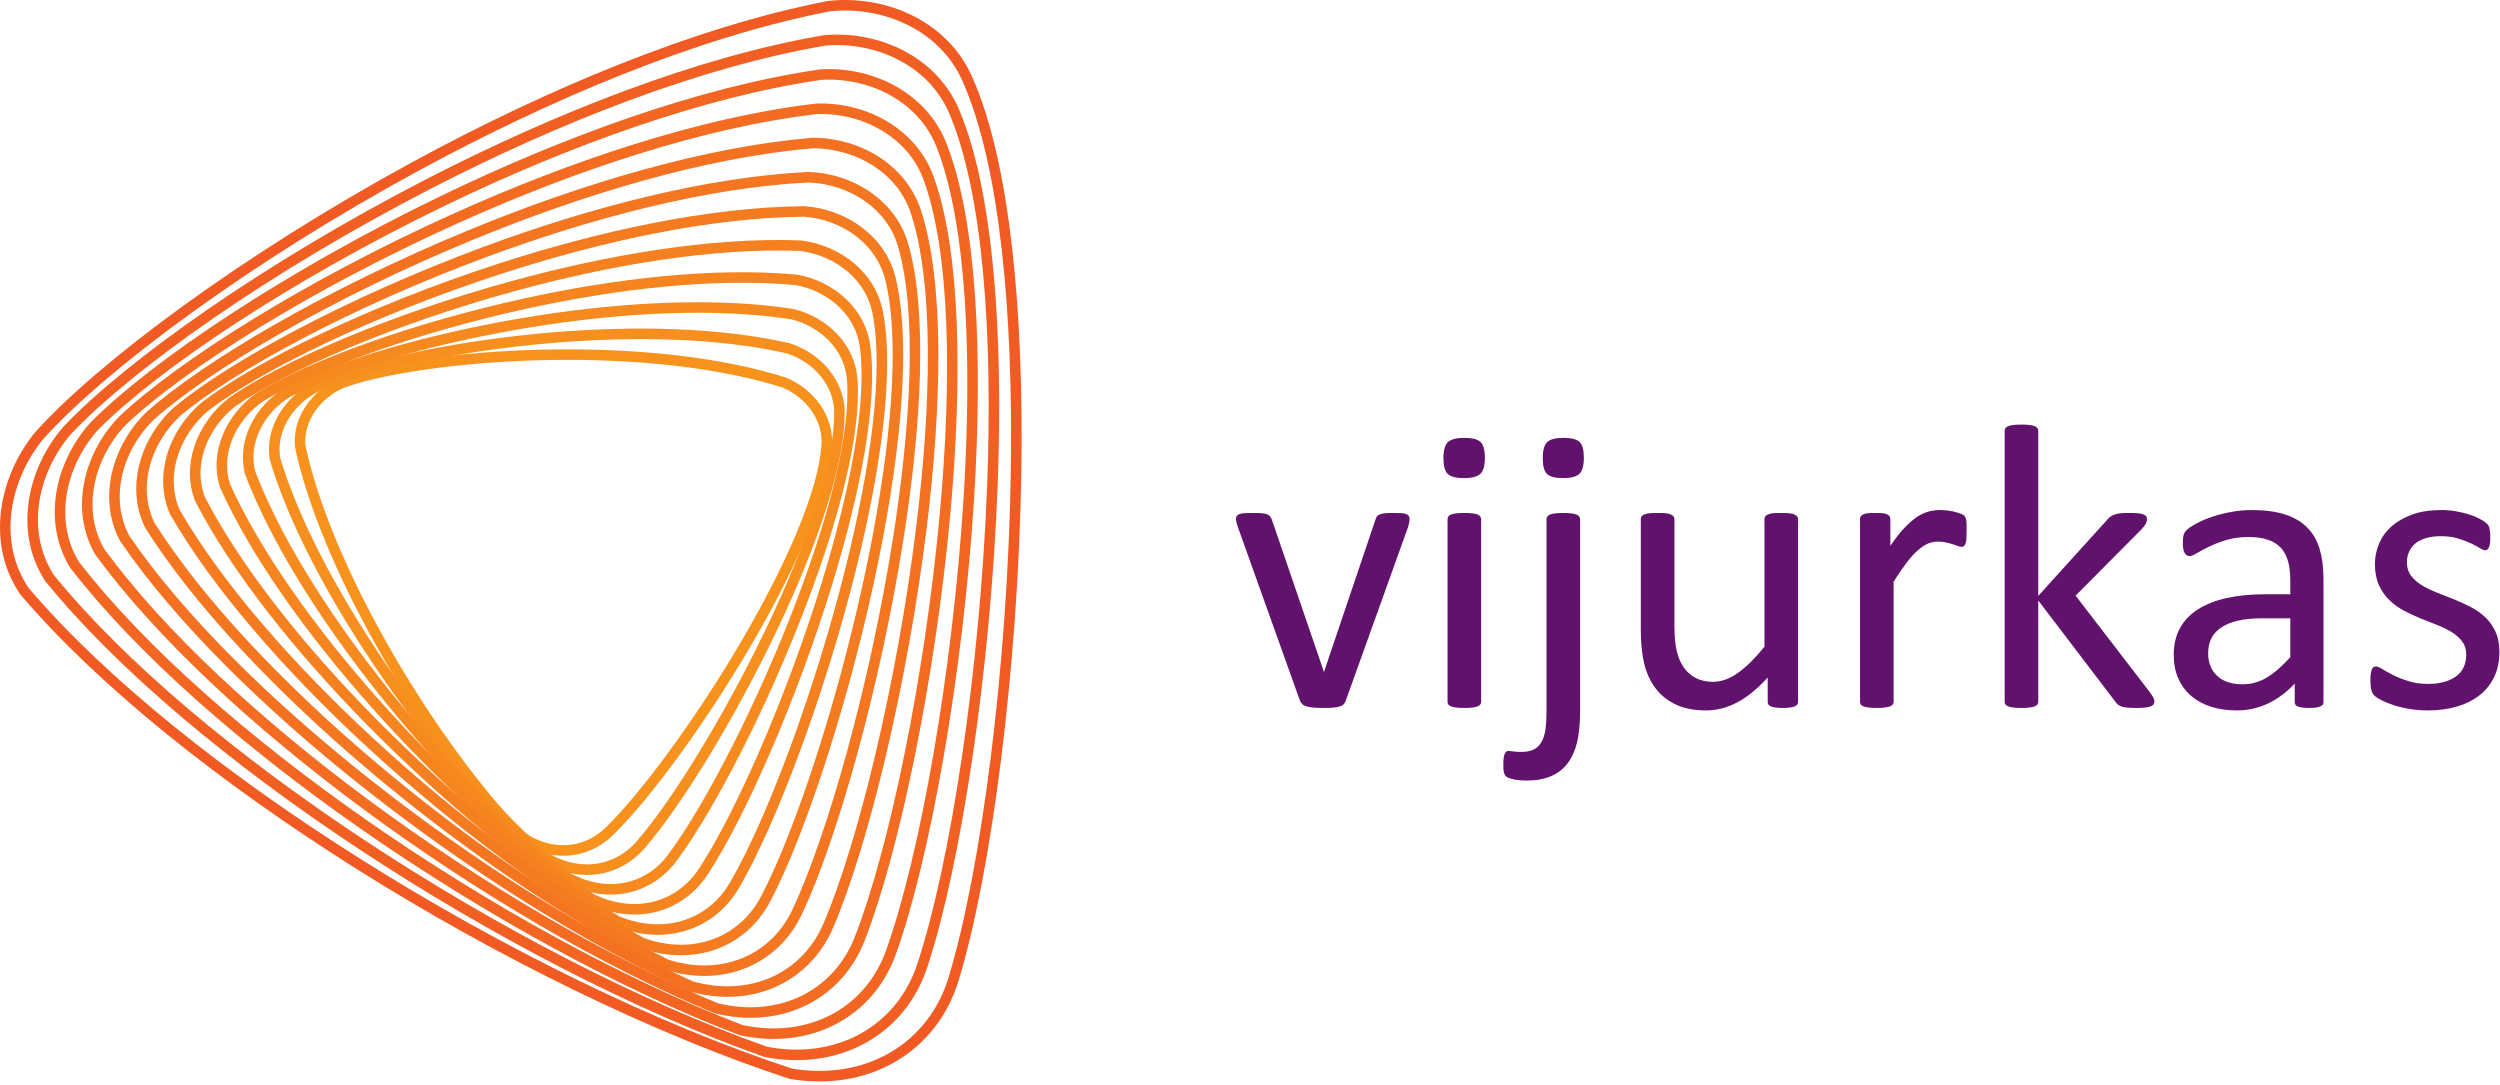 <svg width="106" height="46" viewBox="0 0 106 46" fill="none" xmlns="http://www.w3.org/2000/svg">
<path d="M12.504 18.929C12.449 18.301 12.635 17.707 12.973 17.208C13.332 16.674 13.866 16.248 14.46 16.008L14.469 16.004C16.36 15.336 20.09 14.812 24.073 14.812C27.251 14.813 30.596 15.146 33.307 16.003L33.324 16.01C33.917 16.251 34.446 16.672 34.804 17.203C35.138 17.699 35.323 18.291 35.275 18.927C35.124 20.898 33.861 23.803 32.241 26.677C30.231 30.241 27.665 33.771 25.999 35.402C25.421 35.968 24.704 36.263 23.961 36.282C23.224 36.302 22.463 36.05 21.793 35.522L21.769 35.5C19.741 33.346 17.639 30.388 15.931 27.337C14.303 24.431 13.029 21.433 12.508 18.955L12.504 18.929ZM13.343 17.458C13.062 17.873 12.906 18.365 12.949 18.881C13.461 21.309 14.717 24.255 16.32 27.119C18.009 30.135 20.083 33.054 22.082 35.18C22.665 35.635 23.32 35.853 23.95 35.836C24.581 35.82 25.192 35.567 25.687 35.084C27.328 33.476 29.863 29.987 31.853 26.459C33.444 23.637 34.684 20.796 34.829 18.893C34.869 18.363 34.714 17.868 34.434 17.452C34.128 16.998 33.674 16.637 33.165 16.427C30.499 15.586 27.206 15.259 24.073 15.258C20.146 15.258 16.48 15.77 14.626 16.423C14.114 16.63 13.653 16.998 13.343 17.458Z" fill="#F7931D"/>
<path fill-rule="evenodd" clip-rule="evenodd" d="M11.444 19.507C11.329 18.842 11.474 18.193 11.788 17.633C12.125 17.031 12.659 16.53 13.272 16.22L13.281 16.216C15.249 15.333 19.198 14.441 23.464 14.089C26.866 13.808 30.478 13.869 33.461 14.548L33.479 14.553C34.132 14.758 34.734 15.16 35.163 15.696C35.561 16.194 35.811 16.81 35.816 17.491C35.829 19.617 34.734 22.839 33.253 26.059C31.415 30.056 28.979 34.065 27.338 35.959C26.77 36.614 26.032 36.992 25.242 37.078C24.457 37.164 23.625 36.962 22.863 36.458L22.836 36.438C20.472 34.31 17.959 31.327 15.858 28.208C13.857 25.238 12.226 22.14 11.45 19.533L11.444 19.507ZM12.178 17.851C11.914 18.323 11.789 18.865 11.882 19.418C12.647 21.978 14.254 25.028 16.229 27.959C18.307 31.043 20.79 33.992 23.123 36.095C23.792 36.533 24.516 36.708 25.195 36.635C25.874 36.56 26.51 36.234 27 35.668C28.618 33.8 31.026 29.835 32.847 25.874C34.305 22.705 35.382 19.548 35.37 17.493C35.366 16.919 35.154 16.398 34.815 15.974C34.444 15.51 33.92 15.161 33.351 14.981C30.421 14.316 26.861 14.258 23.501 14.535C19.287 14.883 15.401 15.755 13.471 16.62C12.936 16.89 12.471 17.328 12.178 17.851Z" fill="#F78F1E"/>
<path fill-rule="evenodd" clip-rule="evenodd" d="M10.384 20.084C10.209 19.384 10.314 18.681 10.606 18.06C10.921 17.389 11.455 16.813 12.087 16.435L12.095 16.429C14.137 15.332 18.305 14.074 22.858 13.37C26.489 12.808 30.369 12.596 33.618 13.096L33.636 13.1C34.349 13.269 35.023 13.652 35.523 14.192C35.986 14.694 36.3 15.332 36.356 16.06C36.532 18.336 35.604 21.877 34.262 25.445C32.597 29.873 30.289 34.361 28.673 36.52C28.117 37.262 27.357 37.722 26.52 37.874C25.687 38.026 24.782 37.873 23.93 37.393L23.902 37.374C21.204 35.272 18.279 32.264 15.785 29.078C13.411 26.045 11.424 22.846 10.392 20.109L10.384 20.084ZM11.01 18.248C10.761 18.778 10.67 19.374 10.815 19.966C11.833 22.657 13.793 25.809 16.136 28.803C18.603 31.956 21.495 34.93 24.16 37.01C24.917 37.433 25.714 37.568 26.442 37.435C27.168 37.303 27.83 36.902 28.316 36.252C29.91 34.123 32.192 29.681 33.844 25.288C35.166 21.773 36.082 18.3 35.91 16.093C35.863 15.473 35.593 14.927 35.194 14.495C34.759 14.024 34.169 13.687 33.542 13.537C30.34 13.045 26.511 13.255 22.926 13.81C18.423 14.507 14.312 15.745 12.307 16.822C11.753 17.157 11.285 17.662 11.01 18.248Z" fill="#F68A1E"/>
<path fill-rule="evenodd" clip-rule="evenodd" d="M9.326 20.656C9.091 19.918 9.156 19.162 9.427 18.48C9.72 17.743 10.253 17.091 10.905 16.645L10.913 16.64C13.031 15.328 17.419 13.703 22.254 12.647C26.109 11.805 30.256 11.322 33.777 11.643L33.795 11.645C34.568 11.779 35.313 12.145 35.882 12.689C36.411 13.194 36.787 13.854 36.896 14.627C37.235 17.056 36.474 20.914 35.27 24.829C33.776 29.69 31.597 34.656 30.006 37.078C29.461 37.909 28.679 38.449 27.797 38.667C26.918 38.884 25.94 38.78 24.997 38.323L24.968 38.306C21.935 36.231 18.598 33.197 15.712 29.943C12.964 26.847 10.622 23.547 9.335 20.68L9.326 20.656ZM9.842 18.645C9.608 19.231 9.55 19.879 9.746 20.507C11.016 23.33 13.329 26.586 16.045 29.648C18.903 32.868 22.205 35.872 25.206 37.928C26.048 38.332 26.915 38.425 27.69 38.234C28.466 38.042 29.153 37.566 29.634 36.834C31.204 34.442 33.361 29.523 34.844 24.698C36.03 20.837 36.783 17.048 36.453 14.688C36.36 14.021 36.033 13.45 35.573 13.01C35.071 12.529 34.41 12.206 33.722 12.086C30.256 11.772 26.161 12.251 22.348 13.083C17.566 14.128 13.239 15.726 11.156 17.014C10.576 17.412 10.101 17.991 9.842 18.645Z" fill="#F6851F"/>
<path fill-rule="evenodd" clip-rule="evenodd" d="M8.267 21.229C7.972 20.456 7.999 19.645 8.249 18.903C8.519 18.099 9.053 17.372 9.724 16.859L9.732 16.853C11.923 15.328 16.53 13.336 21.651 11.928C25.735 10.805 30.151 10.05 33.937 10.193L33.956 10.195C34.789 10.293 35.605 10.64 36.243 11.189C36.835 11.698 37.275 12.381 37.434 13.199C37.937 15.781 37.342 19.956 36.277 24.218C34.954 29.511 32.904 34.955 31.339 37.64C30.804 38.557 30.002 39.18 29.071 39.462C28.144 39.744 27.094 39.689 26.061 39.254L26.032 39.239C22.663 37.188 18.915 34.129 15.637 30.809C12.518 27.649 9.82 24.249 8.277 21.252L8.267 21.229ZM8.672 19.044C8.455 19.691 8.429 20.393 8.681 21.061C10.204 24.014 12.869 27.371 15.955 30.497C19.204 33.786 22.916 36.818 26.251 38.85C27.18 39.237 28.118 39.286 28.941 39.036C29.765 38.786 30.477 38.233 30.953 37.417C32.5 34.763 34.53 29.366 35.843 24.11C36.894 19.903 37.485 15.796 36.995 13.284C36.857 12.571 36.472 11.975 35.953 11.528C35.383 11.039 34.654 10.728 33.906 10.638C30.17 10.5 25.808 11.247 21.769 12.358C16.698 13.752 12.145 15.718 9.987 17.22C9.389 17.68 8.913 18.329 8.672 19.044Z" fill="#F5801F"/>
<path fill-rule="evenodd" clip-rule="evenodd" d="M7.208 21.798C6.855 20.987 6.843 20.124 7.071 19.322C7.32 18.452 7.854 17.651 8.545 17.07L8.553 17.063C10.82 15.323 15.646 12.966 21.05 11.206C25.359 9.803 30.042 8.777 34.099 8.742H34.117C35.011 8.806 35.898 9.136 36.604 9.689C37.261 10.202 37.763 10.908 37.973 11.771C38.638 14.504 38.209 18.996 37.282 23.606C36.13 29.331 34.209 35.254 32.669 38.202C32.145 39.206 31.32 39.908 30.343 40.256C29.37 40.602 28.248 40.595 27.125 40.183L27.095 40.169C23.391 38.142 19.231 35.058 15.563 31.672C12.071 28.449 9.019 24.948 7.22 21.82L7.208 21.798ZM7.502 19.444C7.3 20.149 7.309 20.905 7.614 21.61C9.389 24.694 12.408 28.152 15.865 31.344C19.503 34.702 23.624 37.76 27.291 39.768C28.309 40.139 29.32 40.145 30.194 39.834C31.067 39.525 31.804 38.896 32.275 37.996C33.797 35.079 35.701 29.206 36.844 23.519C37.76 18.964 38.188 14.541 37.539 11.875C37.354 11.116 36.91 10.494 36.33 10.04C35.695 9.543 34.895 9.246 34.088 9.188C30.087 9.225 25.456 10.241 21.189 11.631C15.831 13.375 11.058 15.704 8.823 17.418C8.205 17.942 7.725 18.662 7.502 19.444Z" fill="#F47B20"/>
<path fill-rule="evenodd" clip-rule="evenodd" d="M6.149 22.365C5.738 21.518 5.688 20.602 5.897 19.74C6.123 18.803 6.658 17.93 7.367 17.281L7.375 17.274C9.719 15.319 14.764 12.595 20.451 10.485C24.985 8.801 29.936 7.504 34.263 7.291H34.279C35.233 7.321 36.192 7.633 36.967 8.191C37.688 8.708 38.251 9.436 38.511 10.344C39.339 13.229 39.075 18.038 38.286 22.995C37.306 29.153 35.514 35.554 34 38.765C33.485 39.855 32.638 40.637 31.614 41.049C30.594 41.459 29.4 41.5 28.187 41.111L28.156 41.098C24.118 39.097 19.547 35.987 15.487 32.533C11.623 29.247 8.215 25.645 6.161 22.386L6.149 22.365ZM6.33 19.845C6.145 20.608 6.188 21.416 6.546 22.16C8.575 25.375 11.947 28.937 15.776 32.193C19.806 35.621 24.337 38.706 28.34 40.691C29.444 41.042 30.527 41.005 31.448 40.634C32.369 40.264 33.131 39.559 33.596 38.574C35.095 35.395 36.872 29.044 37.846 22.926C38.626 18.026 38.89 13.285 38.081 10.466C37.851 9.661 37.348 9.013 36.707 8.552C36.007 8.049 35.141 7.766 34.277 7.738C30.006 7.949 25.104 9.235 20.607 10.904C14.965 12.998 9.973 15.688 7.663 17.614C7.019 18.203 6.535 18.996 6.33 19.845Z" fill="#F47621"/>
<path fill-rule="evenodd" clip-rule="evenodd" d="M5.089 22.933C4.621 22.05 4.533 21.08 4.721 20.159C4.927 19.155 5.461 18.207 6.189 17.492L6.197 17.485C8.615 15.318 13.88 12.228 19.853 9.766C24.617 7.802 29.836 6.232 34.427 5.842H34.445C35.458 5.837 36.487 6.132 37.33 6.693C38.113 7.215 38.739 7.966 39.05 8.919C40.04 11.958 39.942 17.084 39.291 22.387C38.482 28.976 36.818 35.855 35.328 39.329C34.824 40.505 33.955 41.368 32.883 41.844C31.816 42.318 30.551 42.406 29.249 42.039L29.232 42.034L29.218 42.028C24.846 40.053 19.864 36.916 15.411 33.395C11.173 30.044 7.411 26.341 5.103 22.954L5.089 22.933ZM5.159 20.248C4.99 21.069 5.067 21.932 5.48 22.714C7.764 26.062 11.489 29.726 15.687 33.045C20.106 36.54 25.049 39.652 29.387 41.614C30.58 41.947 31.735 41.866 32.704 41.436C33.672 41.006 34.46 40.224 34.917 39.154C36.393 35.714 38.043 28.884 38.848 22.333C39.492 17.086 39.593 12.027 38.625 9.058C38.348 8.206 37.787 7.533 37.084 7.065C36.318 6.556 35.384 6.286 34.464 6.288C29.919 6.674 24.747 8.23 20.022 10.178C14.101 12.62 8.891 15.672 6.502 17.811C5.835 18.466 5.345 19.333 5.159 20.248Z" fill="#F37121"/>
<path fill-rule="evenodd" clip-rule="evenodd" d="M4.03 23.498C3.504 22.579 3.378 21.556 3.547 20.575C3.73 19.505 4.266 18.484 5.013 17.702L5.021 17.694C7.515 15.313 12.999 11.857 19.255 9.044C24.244 6.8 29.731 4.96 34.592 4.392L34.61 4.39C35.683 4.352 36.782 4.63 37.694 5.196C38.54 5.722 39.227 6.495 39.588 7.495C40.74 10.684 40.808 16.128 40.295 21.778C39.657 28.801 38.121 36.157 36.657 39.894C36.163 41.156 35.271 42.098 34.153 42.637C33.038 43.175 31.701 43.311 30.31 42.965L30.295 42.961L30.278 42.954C25.57 41.004 20.177 37.843 15.334 34.254C10.725 30.841 6.609 27.037 4.044 23.518L4.03 23.498ZM3.987 20.65C3.835 21.532 3.947 22.45 4.416 23.271C6.952 26.747 11.03 30.512 15.599 33.896C20.41 37.46 25.761 40.599 30.431 42.535C31.713 42.85 32.941 42.726 33.959 42.235C34.977 41.744 35.789 40.884 36.241 39.731C37.693 36.027 39.216 28.719 39.851 21.738C40.359 16.145 40.296 10.769 39.169 7.646C38.845 6.748 38.223 6.051 37.458 5.576C36.625 5.058 35.621 4.803 34.639 4.836C29.828 5.399 24.39 7.224 19.439 9.452C13.23 12.243 7.797 15.662 5.333 18.014C4.647 18.733 4.155 19.67 3.987 20.65Z" fill="#F36C22"/>
<path fill-rule="evenodd" clip-rule="evenodd" d="M2.971 24.064C2.387 23.108 2.224 22.032 2.373 20.992C2.535 19.856 3.071 18.762 3.839 17.913L3.846 17.905C6.415 15.31 12.119 11.489 18.659 8.325C23.875 5.801 29.629 3.689 34.759 2.943L34.776 2.942C35.908 2.869 37.077 3.13 38.058 3.701C38.968 4.232 39.717 5.029 40.127 6.073C41.441 9.414 41.675 15.175 41.299 21.172C40.832 28.624 39.424 36.459 37.985 40.46C37.499 41.809 36.586 42.831 35.421 43.433C34.26 44.034 32.85 44.218 31.37 43.894L31.338 43.884C26.298 41.959 20.494 38.772 15.257 35.116C10.275 31.637 5.803 27.733 2.985 24.084L2.971 24.064ZM2.815 21.055C2.68 21.994 2.825 22.964 3.346 23.822C6.138 27.431 10.57 31.3 15.512 34.751C20.712 38.381 26.474 41.547 31.481 43.46C32.851 43.757 34.15 43.588 35.216 43.036C36.283 42.485 37.12 41.548 37.565 40.31C38.992 36.344 40.388 28.559 40.853 21.144C41.225 15.204 40.999 9.511 39.711 6.236C39.34 5.291 38.66 4.569 37.834 4.088C36.933 3.562 35.857 3.322 34.814 3.387C29.735 4.127 24.03 6.222 18.853 8.726C12.357 11.87 6.701 15.655 4.162 18.22C3.457 19.003 2.964 20.011 2.815 21.055Z" fill="#F26622"/>
<path fill-rule="evenodd" clip-rule="evenodd" d="M1.91 24.627C1.269 23.635 1.069 22.506 1.198 21.407C1.34 20.205 1.877 19.037 2.663 18.122L2.67 18.113C5.315 15.305 11.238 11.119 18.063 7.603C23.505 4.799 29.527 2.417 34.925 1.493L34.944 1.491C36.135 1.384 37.374 1.629 38.423 2.205C39.395 2.74 40.205 3.56 40.666 4.65C42.142 8.143 42.54 14.22 42.302 20.564C42.006 28.449 40.727 36.762 39.312 41.026C38.836 42.46 37.9 43.561 36.688 44.226C35.48 44.891 33.999 45.122 32.429 44.819L32.397 44.81C27.02 42.91 20.805 39.697 15.179 35.974C9.825 32.433 4.999 28.427 1.925 24.647L1.91 24.627ZM1.642 21.458C1.525 22.457 1.705 23.481 2.281 24.378C5.325 28.116 10.111 32.087 15.425 35.602C21.017 39.302 27.19 42.495 32.529 44.384C33.988 44.661 35.359 44.448 36.474 43.835C37.589 43.222 38.45 42.208 38.889 40.886C40.293 36.657 41.562 28.395 41.856 20.548C42.092 14.261 41.703 8.251 40.255 4.823C39.836 3.832 39.097 3.085 38.208 2.597C37.241 2.065 36.099 1.838 34.998 1.934C29.649 2.849 23.673 5.214 18.268 8C11.489 11.492 5.614 15.639 2.998 18.417C2.27 19.266 1.773 20.348 1.642 21.458Z" fill="#F16022"/>
<path d="M0.852 25.191C0.153 24.162 -0.084 22.98 0.026 21.821C0.146 20.553 0.684 19.312 1.49 18.329L1.496 18.322C4.216 15.3 10.358 10.749 17.468 6.882C23.137 3.798 29.427 1.144 35.093 0.043L35.11 0.041C36.362 -0.101 37.671 0.128 38.788 0.71C39.823 1.249 40.694 2.092 41.205 3.228C42.842 6.873 43.405 13.267 43.305 19.957C43.18 28.275 42.029 37.067 40.639 41.592C40.172 43.112 39.214 44.291 37.955 45.021C36.7 45.748 35.147 46.027 33.489 45.745L33.47 45.742L33.456 45.737C27.745 43.862 21.12 40.623 15.101 36.833C9.376 33.227 4.195 29.12 0.866 25.21L0.852 25.191ZM0.47 21.863C0.369 22.921 0.583 23.997 1.214 24.932C4.511 28.802 9.652 32.875 15.339 36.455C21.321 40.223 27.905 43.443 33.579 45.307C35.126 45.566 36.569 45.308 37.732 44.635C38.895 43.962 39.781 42.869 40.213 41.461C41.592 36.969 42.735 28.229 42.859 19.952C42.959 13.318 42.406 6.991 40.797 3.41C40.332 2.373 39.533 1.601 38.582 1.106C37.546 0.566 36.331 0.354 35.168 0.484C29.552 1.576 23.311 4.211 17.681 7.274C10.616 11.117 4.52 15.63 1.828 18.621C1.08 19.535 0.581 20.687 0.47 21.863Z" fill="#F15A22"/>
<path d="M59.764 21.999C59.764 22.022 59.764 22.045 59.761 22.072C59.758 22.098 59.753 22.124 59.749 22.154C59.744 22.183 59.735 22.212 59.726 22.248C59.717 22.282 59.709 22.318 59.697 22.359L57.061 29.706C57.037 29.771 57.005 29.823 56.97 29.862C56.932 29.902 56.876 29.935 56.803 29.955C56.727 29.979 56.633 29.997 56.519 30.005C56.404 30.014 56.26 30.017 56.087 30.017C55.917 30.017 55.774 30.011 55.66 29.999C55.545 29.987 55.451 29.97 55.381 29.949C55.308 29.926 55.252 29.894 55.214 29.852C55.172 29.815 55.14 29.765 55.117 29.706L52.49 22.359C52.467 22.291 52.449 22.23 52.435 22.18C52.42 22.127 52.411 22.089 52.408 22.063C52.405 22.037 52.405 22.016 52.405 21.999C52.405 21.952 52.416 21.914 52.437 21.878C52.461 21.843 52.499 21.817 52.555 21.797C52.607 21.775 52.681 21.764 52.769 21.758C52.857 21.752 52.968 21.75 53.1 21.75C53.267 21.75 53.399 21.752 53.498 21.761C53.598 21.77 53.678 21.787 53.73 21.811C53.786 21.831 53.827 21.86 53.85 21.895C53.877 21.931 53.901 21.972 53.924 22.025L56.105 28.402L56.141 28.504L56.167 28.402L58.322 22.025C58.334 21.972 58.354 21.931 58.383 21.895C58.409 21.86 58.454 21.831 58.506 21.811C58.562 21.787 58.636 21.77 58.729 21.761C58.826 21.752 58.949 21.75 59.105 21.75C59.237 21.75 59.345 21.752 59.43 21.758C59.515 21.764 59.582 21.778 59.632 21.802C59.682 21.823 59.714 21.852 59.735 21.881C59.755 21.914 59.764 21.952 59.764 21.999ZM62.801 29.75C62.801 29.797 62.79 29.835 62.766 29.867C62.742 29.897 62.707 29.926 62.655 29.949C62.602 29.97 62.532 29.987 62.438 29.999C62.346 30.011 62.229 30.017 62.086 30.017C61.946 30.017 61.831 30.011 61.74 29.999C61.646 29.987 61.573 29.97 61.52 29.949C61.465 29.926 61.427 29.897 61.406 29.867C61.385 29.835 61.376 29.797 61.376 29.75V22.016C61.376 21.975 61.385 21.937 61.406 21.905C61.427 21.869 61.465 21.84 61.52 21.817C61.573 21.797 61.646 21.778 61.74 21.767C61.831 21.755 61.946 21.75 62.086 21.75C62.229 21.75 62.346 21.755 62.438 21.767C62.532 21.778 62.602 21.797 62.655 21.817C62.707 21.84 62.742 21.869 62.766 21.905C62.79 21.937 62.801 21.975 62.801 22.016V29.75ZM62.959 19.41C62.959 19.743 62.895 19.969 62.769 20.09C62.643 20.21 62.411 20.272 62.071 20.272C61.737 20.272 61.508 20.212 61.385 20.095C61.262 19.978 61.201 19.755 61.201 19.427C61.201 19.093 61.264 18.867 61.391 18.747C61.517 18.627 61.749 18.565 62.089 18.565C62.423 18.565 62.652 18.624 62.775 18.741C62.898 18.859 62.959 19.081 62.959 19.41ZM66.997 30.093C66.997 30.665 66.953 31.128 66.867 31.48C66.782 31.828 66.648 32.125 66.466 32.366C66.284 32.606 66.05 32.788 65.763 32.91C65.478 33.033 65.131 33.095 64.727 33.095C64.546 33.095 64.391 33.084 64.261 33.06C64.132 33.037 64.032 33.013 63.965 32.984C63.898 32.955 63.851 32.922 63.824 32.885C63.798 32.846 63.78 32.805 63.769 32.755C63.757 32.706 63.748 32.656 63.745 32.606C63.742 32.553 63.742 32.489 63.742 32.416C63.742 32.312 63.745 32.222 63.754 32.148C63.763 32.076 63.778 32.014 63.798 31.967C63.818 31.922 63.842 31.887 63.865 31.87C63.892 31.849 63.924 31.838 63.965 31.838C63.997 31.838 64.065 31.846 64.164 31.861C64.264 31.875 64.381 31.881 64.511 31.881C64.701 31.881 64.862 31.852 64.994 31.796C65.129 31.738 65.237 31.647 65.322 31.518C65.411 31.389 65.472 31.222 65.513 31.017C65.551 30.812 65.572 30.501 65.572 30.084V22.016C65.572 21.975 65.584 21.937 65.607 21.905C65.631 21.869 65.668 21.84 65.721 21.817C65.777 21.797 65.85 21.778 65.941 21.767C66.032 21.755 66.147 21.75 66.284 21.75C66.422 21.75 66.536 21.755 66.627 21.767C66.718 21.778 66.791 21.797 66.847 21.817C66.899 21.84 66.938 21.869 66.961 21.905C66.984 21.937 66.997 21.975 66.997 22.016V30.093ZM67.155 19.41C67.155 19.743 67.093 19.969 66.968 20.09C66.841 20.21 66.609 20.272 66.272 20.272C65.938 20.272 65.713 20.212 65.592 20.095C65.472 19.978 65.413 19.755 65.413 19.427C65.413 19.093 65.475 18.867 65.598 18.747C65.721 18.627 65.95 18.565 66.29 18.565C66.627 18.565 66.856 18.624 66.976 18.741C67.096 18.859 67.155 19.081 67.155 19.41ZM76.238 29.75C76.238 29.797 76.229 29.835 76.209 29.867C76.188 29.897 76.153 29.926 76.1 29.949C76.05 29.97 75.983 29.987 75.898 29.999C75.816 30.011 75.712 30.017 75.593 30.017C75.464 30.017 75.355 30.011 75.273 29.999C75.188 29.987 75.123 29.97 75.074 29.949C75.027 29.926 74.991 29.897 74.977 29.867C74.959 29.835 74.951 29.797 74.951 29.75V28.727C74.507 29.214 74.074 29.565 73.643 29.789C73.215 30.011 72.778 30.122 72.338 30.122C71.822 30.122 71.388 30.037 71.037 29.864C70.685 29.695 70.398 29.46 70.181 29.164C69.964 28.87 69.808 28.527 69.712 28.134C69.618 27.742 69.571 27.264 69.571 26.704V22.016C69.571 21.969 69.58 21.931 69.6 21.899C69.62 21.869 69.659 21.84 69.717 21.814C69.773 21.787 69.849 21.77 69.94 21.761C70.031 21.752 70.146 21.75 70.283 21.75C70.421 21.75 70.535 21.752 70.626 21.761C70.717 21.77 70.79 21.787 70.846 21.814C70.899 21.84 70.937 21.869 70.96 21.899C70.984 21.931 70.996 21.969 70.996 22.016V26.519C70.996 26.971 71.028 27.334 71.096 27.607C71.159 27.879 71.26 28.111 71.394 28.302C71.529 28.495 71.702 28.645 71.907 28.75C72.112 28.856 72.353 28.909 72.628 28.909C72.983 28.909 73.338 28.782 73.69 28.53C74.045 28.278 74.417 27.909 74.813 27.422V22.016C74.813 21.969 74.821 21.931 74.842 21.899C74.863 21.869 74.901 21.84 74.959 21.814C75.015 21.787 75.089 21.77 75.177 21.761C75.267 21.752 75.382 21.75 75.525 21.75C75.663 21.75 75.777 21.752 75.868 21.761C75.96 21.77 76.033 21.787 76.082 21.814C76.135 21.84 76.173 21.869 76.2 21.899C76.226 21.931 76.238 21.969 76.238 22.016V29.75ZM83.385 22.517C83.385 22.643 83.382 22.749 83.377 22.834C83.37 22.919 83.359 22.987 83.341 23.037C83.327 23.086 83.303 23.122 83.276 23.148C83.254 23.174 83.218 23.185 83.172 23.185C83.124 23.185 83.068 23.174 83.004 23.148C82.936 23.122 82.863 23.095 82.781 23.072C82.699 23.045 82.606 23.022 82.503 22.998C82.4 22.975 82.289 22.963 82.169 22.963C82.025 22.963 81.884 22.992 81.746 23.048C81.611 23.107 81.465 23.2 81.315 23.336C81.163 23.467 81.005 23.643 80.838 23.86C80.673 24.08 80.489 24.347 80.289 24.663V29.75C80.289 29.797 80.278 29.835 80.254 29.867C80.231 29.897 80.195 29.926 80.142 29.949C80.09 29.97 80.019 29.987 79.925 29.999C79.835 30.011 79.718 30.017 79.574 30.017C79.433 30.017 79.319 30.011 79.228 29.999C79.134 29.987 79.06 29.97 79.008 29.949C78.952 29.926 78.914 29.897 78.894 29.867C78.873 29.835 78.865 29.797 78.865 29.75V22.016C78.865 21.969 78.873 21.931 78.89 21.899C78.909 21.869 78.941 21.84 78.994 21.814C79.046 21.787 79.111 21.77 79.192 21.761C79.272 21.752 79.38 21.75 79.513 21.75C79.638 21.75 79.744 21.752 79.826 21.761C79.911 21.77 79.975 21.787 80.023 21.814C80.067 21.84 80.102 21.869 80.122 21.899C80.14 21.931 80.151 21.969 80.151 22.016V23.142C80.363 22.831 80.562 22.579 80.747 22.382C80.934 22.189 81.11 22.033 81.274 21.922C81.441 21.811 81.606 21.735 81.766 21.691C81.931 21.647 82.095 21.626 82.262 21.626C82.335 21.626 82.421 21.629 82.514 21.638C82.608 21.647 82.708 21.665 82.811 21.685C82.913 21.708 83.007 21.735 83.089 21.764C83.172 21.793 83.23 21.82 83.265 21.849C83.3 21.878 83.323 21.905 83.332 21.931C83.344 21.957 83.356 21.99 83.365 22.027C83.374 22.069 83.379 22.127 83.382 22.204C83.385 22.282 83.385 22.386 83.385 22.517ZM91.348 29.742C91.348 29.789 91.336 29.829 91.313 29.862C91.289 29.897 91.251 29.926 91.198 29.949C91.143 29.97 91.066 29.987 90.97 29.999C90.873 30.011 90.75 30.017 90.601 30.017C90.448 30.017 90.319 30.014 90.219 30.005C90.12 29.997 90.035 29.982 89.966 29.961C89.897 29.941 89.841 29.912 89.8 29.876C89.757 29.838 89.718 29.794 89.683 29.742L86.423 25.461V29.75C86.423 29.797 86.411 29.835 86.388 29.867C86.364 29.897 86.329 29.926 86.276 29.949C86.223 29.97 86.153 29.987 86.059 29.999C85.968 30.011 85.851 30.017 85.707 30.017C85.567 30.017 85.452 30.011 85.361 29.999C85.268 29.987 85.194 29.97 85.141 29.949C85.086 29.926 85.048 29.897 85.027 29.867C85.006 29.835 84.997 29.797 84.997 29.75V18.278C84.997 18.231 85.006 18.189 85.027 18.158C85.048 18.123 85.086 18.093 85.141 18.07C85.194 18.049 85.268 18.031 85.361 18.02C85.452 18.008 85.567 18.002 85.707 18.002C85.851 18.002 85.968 18.008 86.059 18.02C86.153 18.031 86.223 18.049 86.276 18.07C86.329 18.093 86.364 18.123 86.388 18.158C86.411 18.189 86.423 18.231 86.423 18.278V25.265L89.334 22.051C89.381 21.992 89.431 21.945 89.481 21.907C89.533 21.872 89.594 21.84 89.665 21.814C89.736 21.787 89.82 21.77 89.917 21.761C90.014 21.752 90.132 21.75 90.269 21.75C90.412 21.75 90.533 21.752 90.629 21.761C90.726 21.77 90.806 21.785 90.864 21.805C90.923 21.825 90.967 21.852 90.994 21.881C91.02 21.914 91.032 21.954 91.032 22.007C91.032 22.075 91.014 22.145 90.975 22.212C90.938 22.282 90.879 22.362 90.791 22.452L88.006 25.255L91.143 29.337C91.216 29.437 91.269 29.513 91.301 29.575C91.334 29.636 91.348 29.692 91.348 29.742ZM98.516 29.759C98.516 29.827 98.493 29.879 98.449 29.914C98.402 29.949 98.341 29.973 98.258 29.991C98.179 30.008 98.061 30.017 97.906 30.017C97.76 30.017 97.639 30.008 97.551 29.991C97.464 29.973 97.399 29.949 97.358 29.914C97.317 29.879 97.296 29.829 97.296 29.759V28.985C96.96 29.346 96.584 29.627 96.168 29.827C95.751 30.023 95.312 30.122 94.848 30.122C94.441 30.122 94.071 30.07 93.743 29.964C93.415 29.859 93.133 29.703 92.902 29.504C92.67 29.305 92.488 29.056 92.359 28.765C92.23 28.472 92.166 28.141 92.166 27.768C92.166 27.331 92.254 26.953 92.433 26.634C92.608 26.311 92.864 26.045 93.198 25.833C93.529 25.622 93.937 25.461 94.418 25.355C94.899 25.25 95.441 25.197 96.042 25.197H97.109V24.593C97.109 24.297 97.077 24.033 97.015 23.801C96.95 23.573 96.851 23.382 96.71 23.23C96.569 23.077 96.387 22.963 96.165 22.887C95.942 22.808 95.666 22.77 95.341 22.77C94.992 22.77 94.678 22.81 94.403 22.895C94.124 22.98 93.881 23.072 93.673 23.174C93.465 23.277 93.289 23.368 93.148 23.453C93.01 23.538 92.904 23.579 92.838 23.579C92.791 23.579 92.749 23.567 92.717 23.544C92.682 23.523 92.652 23.487 92.626 23.441C92.6 23.397 92.582 23.338 92.57 23.268C92.558 23.195 92.553 23.119 92.553 23.03C92.553 22.89 92.562 22.775 92.582 22.693C92.603 22.611 92.652 22.532 92.729 22.459C92.805 22.386 92.94 22.297 93.128 22.195C93.315 22.095 93.535 22.002 93.781 21.917C94.024 21.834 94.295 21.764 94.588 21.708C94.877 21.653 95.174 21.626 95.469 21.626C96.024 21.626 96.496 21.688 96.886 21.814C97.276 21.94 97.59 22.127 97.83 22.371C98.07 22.614 98.244 22.916 98.352 23.277C98.461 23.637 98.516 24.06 98.516 24.54V29.759ZM97.109 26.217H95.898C95.511 26.217 95.174 26.25 94.887 26.317C94.602 26.381 94.364 26.481 94.174 26.61C93.987 26.739 93.849 26.892 93.757 27.073C93.67 27.255 93.626 27.463 93.626 27.698C93.626 28.1 93.752 28.419 94.007 28.657C94.262 28.894 94.617 29.014 95.077 29.014C95.446 29.014 95.792 28.92 96.109 28.73C96.426 28.542 96.76 28.252 97.109 27.862V26.217ZM105.975 27.639C105.975 28.035 105.902 28.387 105.755 28.698C105.608 29.005 105.403 29.267 105.133 29.478C104.864 29.688 104.544 29.85 104.171 29.959C103.799 30.067 103.389 30.122 102.943 30.122C102.667 30.122 102.407 30.102 102.158 30.058C101.908 30.017 101.685 29.964 101.486 29.897C101.29 29.832 101.123 29.765 100.985 29.695C100.847 29.624 100.747 29.56 100.686 29.504C100.621 29.448 100.574 29.366 100.548 29.263C100.519 29.161 100.504 29.02 100.504 28.841C100.504 28.733 100.51 28.642 100.522 28.568C100.533 28.492 100.548 28.434 100.563 28.387C100.58 28.34 100.607 28.308 100.635 28.287C100.668 28.266 100.703 28.258 100.744 28.258C100.806 28.258 100.899 28.296 101.023 28.375C101.146 28.452 101.298 28.537 101.477 28.627C101.656 28.718 101.87 28.803 102.116 28.879C102.363 28.959 102.644 28.997 102.964 28.997C103.204 28.997 103.421 28.971 103.615 28.917C103.811 28.867 103.978 28.792 104.122 28.689C104.266 28.589 104.374 28.46 104.453 28.304C104.53 28.149 104.568 27.964 104.568 27.75C104.568 27.533 104.511 27.349 104.4 27.203C104.289 27.053 104.143 26.921 103.961 26.806C103.776 26.693 103.57 26.59 103.342 26.502C103.113 26.413 102.879 26.32 102.635 26.223C102.395 26.123 102.158 26.015 101.926 25.892C101.694 25.769 101.489 25.619 101.305 25.44C101.123 25.261 100.976 25.05 100.864 24.804C100.753 24.558 100.697 24.265 100.697 23.919C100.697 23.617 100.756 23.326 100.873 23.048C100.991 22.77 101.166 22.526 101.401 22.318C101.639 22.11 101.932 21.94 102.284 21.814C102.635 21.688 103.046 21.626 103.518 21.626C103.723 21.626 103.928 21.643 104.136 21.679C104.341 21.714 104.526 21.761 104.694 21.814C104.86 21.867 105.001 21.925 105.119 21.987C105.236 22.051 105.327 22.104 105.386 22.154C105.447 22.201 105.485 22.242 105.506 22.274C105.526 22.309 105.541 22.347 105.55 22.391C105.558 22.432 105.567 22.485 105.576 22.546C105.585 22.611 105.588 22.688 105.588 22.778C105.588 22.875 105.585 22.96 105.576 23.03C105.567 23.1 105.553 23.159 105.532 23.204C105.512 23.251 105.488 23.282 105.459 23.303C105.429 23.324 105.397 23.332 105.365 23.332C105.312 23.332 105.239 23.3 105.139 23.236C105.042 23.174 104.916 23.107 104.761 23.034C104.605 22.96 104.424 22.893 104.216 22.831C104.007 22.766 103.767 22.734 103.497 22.734C103.257 22.734 103.043 22.761 102.861 22.817C102.677 22.869 102.527 22.945 102.409 23.045C102.292 23.145 102.201 23.262 102.143 23.4C102.082 23.534 102.052 23.684 102.052 23.843C102.052 24.065 102.111 24.253 102.225 24.405C102.339 24.558 102.486 24.69 102.671 24.804C102.852 24.918 103.063 25.021 103.298 25.115C103.533 25.206 103.77 25.3 104.013 25.396C104.256 25.495 104.497 25.604 104.735 25.725C104.972 25.845 105.183 25.991 105.365 26.162C105.55 26.335 105.696 26.54 105.808 26.78C105.918 27.021 105.975 27.308 105.975 27.639Z" fill="#61126C"/>
</svg>
